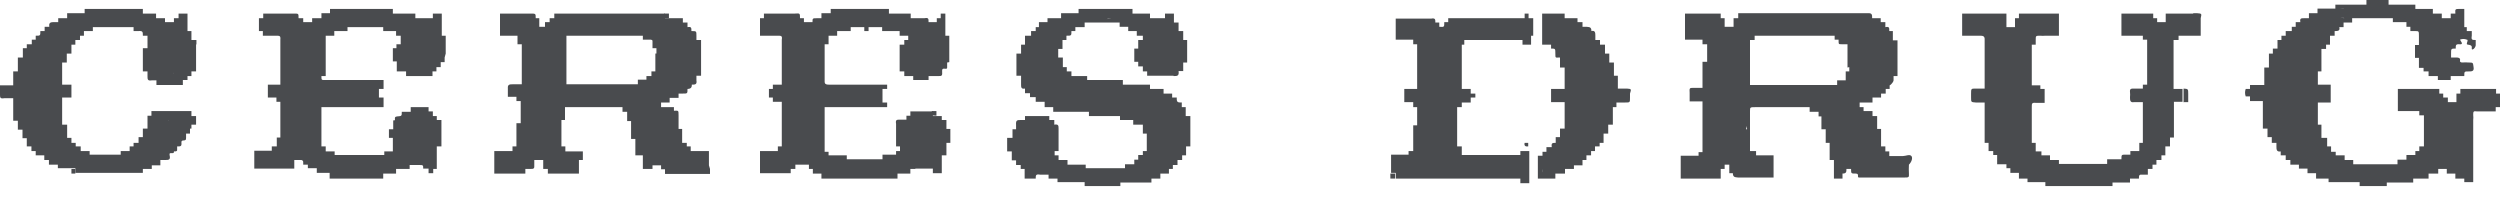 <svg width="70" height="6" viewBox="0 0 70 6" fill="none" xmlns="http://www.w3.org/2000/svg">
    <g clip-path="url(#clip0_6827_29)">
        <path
            d="M26.58 1.74V1.61V1.25V1H26.47V0.87V0.51V0.38H26.34V0.51H26.23V0.62H26C26 0.52 26 0.49 25.88 0.51H25.5V0.38H24.89V0.25H24.26H23.26V0.37H23V0.51H22.88C22.75 0.51 22.75 0.51 22.75 0.62H22.51V0.51H22.4C22.4 0.37 22.4 0.37 22.26 0.38H21.52H21.39V0.51H21.28V1H21.78C21.87 1 21.91 1 21.89 1.11V2.37H21.64V2.49H21.53V2.73H21.64V2.85H21.89V3.34V4V4.1H21.78V4.23H21.28V4.85H22.14V4.73H22.27V4.61H22.65V4.73H22.76V4.86H23.25H23V5H25.13V4.86H25.49V4.73H25.63V4.61V4.72H26.12V4.85H26.37V4.48V4.35H26.5V4.23V4.1V4H26.61V3.61H26.5V3.49V3.36H26.37V3.25H26.12V3.12H25.49V3.24H25.38V3.35H25.2C25.11 3.35 25.07 3.35 25.09 3.47V3.59V4V4.1H25.2V4.23H25.09V4.33H24.71V4.46H23.71V4.35H23.2V4.25H23.09V4.1V3H24.84V2.87H24.71V2.73V2.62V2.49H24.84V2.37H23.21C23.08 2.37 23.09 2.32 23.09 2.24V1.24H23.2V1.12V1H23.44V0.87H23.82V0.76H24.2V0.87H24.32V0.76H24.7V0.87H25.19V1H25.43V1.12H25.32V1.25H25.19V1.36V1.87V2H25.32V2.13H25.57V2.24H26V2.13H26.27C26.37 2.13 26.39 2.13 26.38 1.99C26.37 1.85 26.53 1.99 26.52 1.88V1.75L26.58 1.74ZM26.22 3.99H26.08V4L26.22 3.99ZM24.37 2.61C24.37 2.54 24.37 2.51 24.37 2.49C24.37 2.47 24.33 2.55 24.33 2.62L24.37 2.61ZM25.7 1C25.7 1 25.7 1.05 25.7 1.07C25.7 1.09 25.71 1 25.7 1Z"
            fill="#494B4E" />
        <path
            d="M53.52 4.37C53.47 4.31 53.36 4.37 53.28 4.37H52.9V4.24H52.79V4.1H52.67V3.85V3.61H52.56V3.25H52.43V3.11H52.18V3H52.07V2.87H52.43V2.73H52.67V2.62H52.8V2.49H52.91C52.91 2.49 52.91 2.38 52.91 2.39C52.91 2.4 53.01 2.32 53.02 2.25V2.13H53.13V1.13H53V1V0.87H52.9C52.9 0.77 52.9 0.74 52.79 0.76V0.62H52.66V0.51H52.42C52.42 0.41 52.42 0.36 52.29 0.37H48.67V0.51H48.54V0.62V0.75H48.29V0.62V0.51H48.18V0.38H47.18V1.11H47.67V1.24H47.8V1.73H47.67V2.46H47.42C47.31 2.46 47.3 2.46 47.31 2.6V2.71V2.84H47.67V3V3.13V4.13V4.26H47.56V4.36H47.06V5H48.18V4.86V4.73H48.29V4.61H48.42V4.72V4.85H48.52C48.52 4.97 48.59 4.96 48.66 4.97H49.66V4.35H49.17V4.23H49V3.11C49 3 49 3 49.17 3H50.67V3.13H50.92V3.26H51V3.37V3.62H51.12V3.75V4H51.23V3.85V4.1V4.48H51.35V5H51.59V4.86C51.7 4.86 51.7 4.81 51.7 4.73H51.83C51.83 4.86 51.83 4.86 51.96 4.86C52.09 4.86 51.96 4.99 52.08 4.97H53.34C53.43 4.97 53.46 4.97 53.45 4.87C53.445 4.784 53.445 4.697 53.45 4.61C53.53 4.53 53.56 4.42 53.52 4.37ZM48.9 3.63C48.889 3.598 48.889 3.563 48.9 3.53C48.899 3.558 48.906 3.586 48.92 3.61L48.9 3.63ZM51.53 4.35C51.6 4.35 51.63 4.35 51.65 4.35C51.67 4.35 51.6 4.35 51.53 4.35ZM51.78 1.88V2H51.68V2.13V2.25H51.44V2.38H49V1.12H49.13V1H51.37V1.11H51.48C51.48 1.27 51.48 1.23 51.61 1.24H51.73V1.12V1.37V1.89L51.78 1.88Z"
            fill="#494B4E" />
        <path
            d="M61.52 0.37H61.41V0.75V0.38H60.64V0.51V0.62H60.4V0.51H60.29V0.38H59.4V1H60V1.11H60.12V2.37H60V2.48H59.76C59.67 2.48 59.63 2.48 59.64 2.58C59.645 2.627 59.645 2.674 59.64 2.72C59.64 2.8 59.64 2.88 59.75 2.86H60V3.73V3.84V4H59.9V4.1V4.23H59.65V4.33H59.52C59.4 4.33 59.4 4.33 59.4 4.46H59V4.59H57.65V4.48H57.4V4.35H57.16V4.24H57V4.1V4H56.89V3C56.89 2.9 56.89 2.87 57 2.88H57.25V2.49H57.13V2.39H56.89V1.25H57V1.12C57 1 57 1 57.13 1C57.176 1.005 57.223 1.005 57.27 1H57.65V0.38H56.53V0.51H56.42V0.76H56.18V0.51V0.38H55.18V0.87C55.25 0.87 55.28 0.87 55.3 0.87C55.32 0.87 55.25 0.87 55.18 0.87V0.38H54.94V1H55.43C55.51 1 55.58 1 55.57 1.12C55.57 1.54 55.57 1.95 55.57 2.37V2.48H55.32C55.19 2.48 55.19 2.48 55.19 2.63V2.73C55.19 2.86 55.19 2.86 55.32 2.87H55.57V4H55.68V4.1V4.23H55.81V4.34H55.92V4.47V4.6H56.18V4.71H56.29V4.84H56.53V5H56.77V5.1H57.27V5.21H59.15V5.11H59.64V5H59.89C59.89 4.91 59.89 4.88 60 4.89H60.14V4.73H60.27V4.61H60.38V4.48H60.52V4.35H60.63V4.23V4.1H60.76V4V3.85H60.87V2.85H61.11V2.49H60.86V1.49V1.12H61V1H61.62V0.51C61.65 0.38 61.65 0.38 61.52 0.37Z"
            fill="#494B4E" />
        <path d="M38.93 4.86V5H39.06V4.86H38.93Z" fill="#494B4E" />
        <path d="M26.22 3.24V3.11H26.09V3.23L26.22 3.24Z" fill="#494B4E" />
        <path
            d="M33.33 3.36V3.25H33.2V3.11V3H33.09V2.87C32.98 2.87 32.94 2.87 32.95 2.73H32.82V2.62H32.58V2.49H32.2V2.37H31.44V2.24H30.44V2.13H30V2H29.87V1.88H29.76V1.74V1.61H29.63V1.37H29.75V1.25V1.12H29.86V1C30 1 30 1 30 0.87H30.11V0.76H30.37V0.63H30.97C30.97 0.51 31.03 0.51 31.11 0.52C31.03 0.52 30.95 0.52 30.97 0.63H31.35V0.75H31.59V0.87H31.83V1H32V0.87V1.12H31.87V1.25V1.36H31.76V1.73H31.87V1.86H32V2H32.12V2.12H32.86V2V2.13C32.96 2.13 33.02 2.13 33 1.99H33.13V1.88V1.75H33.24V1.61V1.25V1.12H33.13V1V0.87H33V0.76V0.63H32.87V0.38H32.62V0.51H32.2V0.38H31.57H31.71V0.25H30.2V0.37H29.71V0.51H29.33V0.62H29.09V0.76H29V0.87H28.87V1H28.7V1.12V1.25H28.59V1.37V1.5H28.46V2.12H28.59V2.36C28.59 2.44 28.59 2.5 28.7 2.48V2.61H28.84V2.72H29V2.85H29.25V3H29.49V3.13H30.49V3.25H31.36V3.36H31.73V3.49H32V3.61V3.74H32.11V4.23H32V4.34H31.87V4.47H31.76V4.6H31.5V4.71H30.4V4.61H29.89V4.48H29.64V4.35H29.53V4.23H29.64V4.1V3.61C29.64 3.52 29.64 3.47 29.52 3.49V3.36H29.38V3.25H28.7V3.36H28.59C28.48 3.36 28.44 3.36 28.45 3.5V3.62H28.35V3.75V3.86H28.2V4.24H28.33V4.36V4.49H28.45V4.62H28.58V4.73H28.69V4.86V5H29C29 4.91 29 4.87 29.12 4.89H29.36V5H29.61V5.1H30.37V5.21H31.37V5.11H32.24V5H32.49V4.86H32.73V4.73H32.84V4.62H32.97V4.48H33.1V4.35H32.96C32.96 4.35 32.96 4.27 32.96 4.25C32.96 4.23 32.96 4.25 32.96 4.35H33.21V4.23V4.1H33.33V4V3.36ZM29.38 1.63C29.38 1.63 29.43 1.63 29.49 1.63C29.39 1.61 29.36 1.61 29.34 1.63H29.38ZM29.08 4H29C29 4 29.05 4 29.1 4H29.08Z"
            fill="#494B4E" />
        <path
            d="M61.13 2.86H61.27V2.63C61.27 2.49 61.27 2.49 61.14 2.48V2.85L61.13 2.86Z"
            fill="#494B4E" />
        <path
            d="M70 2.62H69.89V2.49H68.89V2.62H68.78V2.73V2.86H68.54V2.73H68.41V2.62H68.3V2.49H67.14V3.11H67.74V3.23H67.87V4.1H67.74V4.23H67.63V4.34H67.38V4.47H67.13V4.6H65.89V4.48H65.65V4.35H65.4V4.25H65.27V4.1H65.16V4V3.86H65V3.74V3.49H64.9V2.87H65.26V2.73V2.48V2.37H64.9V2H65V1.61V1.37H65.13V1.25H65.24V1.12V1H65.37V0.87C65.45 0.87 65.53 0.87 65.5 0.76H65.62V0.63H65.86V0.51H67V0.62H67.38V0.75H67.49V0.87H67.62C67.73 0.87 67.73 0.87 67.73 1.01V1.26H67.62V1.62H67.73V1.76V1.9H67.86V2H68V2.13H68.26V2.24H68.62V2.13H69C69 2 69 2 69.12 2C69.21 2 69.28 2 69.26 1.88C69.24 1.76 69.26 1.75 69.12 1.75C69.06 1.745 69 1.745 68.94 1.75C68.94 1.75 68.87 1.75 68.88 1.7C68.89 1.65 68.88 1.61 68.77 1.61H68.63V1.5C68.63 1.36 68.63 1.36 68.76 1.36C68.76 1.26 68.76 1.23 68.88 1.24C69 1.25 68.88 1.13 68.88 1.11C68.941 1.085 69.009 1.085 69.07 1.11C69.12 1.11 69.07 1.19 69.07 1.23C69.07 1.27 69.23 1.23 69.21 1.34C69.19 1.45 69.34 1.34 69.32 1.23V1.12C69.22 1.12 69.19 1.12 69.21 1V0.87H69.07V0.76H69V0.62V0.25H68.87C68.75 0.25 68.74 0.25 68.75 0.38H68.62V0.51H68.37V0.38H68.12V0.25H67.63V0.13H66.88V0H66.26V0.13H65.39V0.24H64.89V0.37H64.65V0.51H64.52C64.43 0.51 64.39 0.51 64.41 0.62H64.28V0.75H64.17V0.87H64V1H63.88V1.12H63.77V1.25V1.36H63.64V1.5H63.53V1.61V1.75V1.89H63.4V2V2.38H63V2.49C63 2.49 62.9 2.49 62.88 2.49C62.855 2.558 62.855 2.632 62.88 2.7C62.88 2.7 62.96 2.7 63 2.7V2.83H63.36V3.32V3.6H63.49V3.73V3.84H63.61V4H63.74V4.1C63.74 4.18 63.74 4.26 63.86 4.24V4.35H64V4.48H64.13V4.61H64.37V4.72H64.61V4.85H64.85V5H65.2V5.1H66.07V5.21H66.83V5.11H67.57V5H68V4.86H68.27V4.73H68.51V4.86H68.75V5H69V5.1H69.25V4.6C69.25 4.23 69.25 3.86 69.25 3.48V3.36C69.255 3.313 69.255 3.267 69.25 3.22C69.25 3.13 69.25 3.1 69.36 3.12H69.88V3H70V2.62ZM65.63 0.51C65.615 0.501 65.598 0.497 65.58 0.497C65.562 0.497 65.545 0.501 65.53 0.51C65.546 0.499 65.566 0.494 65.585 0.494C65.605 0.494 65.624 0.499 65.64 0.51H65.63ZM65.63 0.23C65.598 0.241 65.562 0.241 65.53 0.23C65.559 0.239 65.591 0.239 65.62 0.23H65.63Z"
            fill="#494B4E" />
        <path
            d="M45.55 2.48H45.3V2.37V2.12H45.19V2V1.88V1.75H45.06V1.61V1.5H44.94V1.36V1.25H44.8V1.12H44.67V1C44.67 0.93 44.67 0.84 44.56 0.87C44.56 0.75 44.5 0.76 44.42 0.75H44.31V0.62H44.17V0.51H43.81V0.38H43.18V0.51V1.12V1.25H43.43V1.36C43.55 1.36 43.55 1.36 43.55 1.5C43.55 1.64 43.55 1.61 43.68 1.61V1.75V1.89H43.81V2.13V2.49H43.43V2.62V2.73V2.86H43.81V3.6H43.68V3.73V3.84H43.56V4C43.47 4 43.43 4 43.45 4.12H43.3V4.25H43.19V4.36H43.06V5H43.31V4.86C43.19 4.86 43.18 4.81 43.19 4.73C43.19 4.81 43.19 4.88 43.31 4.86V5H43.55V4.86H43.82V4.73H44.07V4.63H44.31V4.48H44.42V4.35H44.55V4.23H44.66V4.1H44.79V4H44.9V3.85V3.74H45.03V3.61V3.49H45.16V3.36V3.11V3H45.26V2.87H45.51C45.64 2.87 45.64 2.87 45.64 2.73V2.62C45.68 2.49 45.68 2.49 45.55 2.48Z"
            fill="#494B4E" />
        <path d="M2 4.73V4.86H2.11V4.73H2Z" fill="#494B4E" />
        <path
            d="M19.85 4.63V4.23H19.34V4.1H19.23V4H19.1V4.1V3.74V3.61H19V3.36V3.24C19 3.08 19 3.1 18.87 3.1V3H18.51V2.87H18.75V2.74H19V2.62H19.12C19.25 2.62 19.25 2.62 19.25 2.49C19.337 2.49 19.377 2.45 19.37 2.37C19.46 2.37 19.52 2.37 19.5 2.25V2.12H19.63V2V1.36V1.12H19.5V1C19.5 0.87 19.5 0.87 19.36 0.87C19.36 0.78 19.36 0.74 19.25 0.76V0.63H19.12V0.51H18.62V0.38H15.52V0.51H15.39V0.62H15.26V0.75H15.1V0.62V0.51H15C15 0.38 15 0.38 14.86 0.38H14V1H14.49V1.11V1.24H14.61C14.61 1.61 14.61 1.99 14.61 2.36H14.36C14.28 2.36 14.21 2.36 14.22 2.47V2.71H14.46V2.83H14.58V3.45H14.46V4V4.1H14.35V4.23H13.84V4.61V4.86H14.71V4.73H14.85C14.94 4.73 14.97 4.73 14.96 4.61V4.48H15.21V4.61V4.73H15.34V4.86H16.21V4.48H16.32V4.24H15.83V4.1H15.72V3.36H15.82V3H17.43V3.13H17.56V3.27V3.39H17.67V3.64V3.78V3.89H17.79V4.1V4.35H18V4.73H18.27V4.63H18.51V4.74H18.62V4.87H19.88V4.73L19.85 4.63ZM19 0.87C19 0.82 19 0.79 19 0.78C19 0.77 19 0.82 19 0.87ZM18.48 1.36C18.48 1.5 18.48 1.5 18.35 1.5V1.61V1.88V2H18.24V2.13H18.1V2.23H17.86V2.36H15.86V2.24V1H18V1.11H18.18C18.25 1.11 18.28 1.11 18.27 1.19V1.24V1.35H18.38V1.5C18.5 1.5 18.5 1.5 18.51 1.36V1.27L18.48 1.36Z"
            fill="#494B4E" />
        <path d="M42.79 4.1V4H42.69C42.67 4.08 42.71 4.11 42.79 4.1Z" fill="#494B4E" />
        <path
            d="M5.5 1.25V1.12H5.36V1V0.87H5.25V0.38H5V0.51H4.87V0.62H4.62V0.51H4.37V0.38H4.12H4V0.25H3.63H2.37V0.37H1.88V0.51H1.63V0.62C1.63 0.62 1.71 0.62 1.73 0.62C1.75 0.62 1.68 0.62 1.63 0.62H1.49C1.38 0.62 1.37 0.67 1.38 0.75H1.25V0.87H1.13C1.13 1 1.13 1 1 1V1.11H0.89V1.24H0.75V1.35H0.64V1.5V1.61H0.5V1.75V1.89V2H0.37V2.14V2.26V2.39H0V2.64C0 2.73 0 2.77 0.12 2.75H0.37V3.13V3.38H0.5V3.51V3.63H0.63V3.76V3.87H0.75V4V4.1H0.88V4.23H1V4.35H1.24V4.48H1.37V4.61H1.62V4.71H2.11V4.84H4V4.73H4.25V4.63H4.49V4.48H4.62C4.72 4.48 4.78 4.48 4.75 4.35C4.72 4.22 4.88 4.35 4.87 4.24C4.94 4.24 4.97 4.24 4.96 4.16V4.1C5.06 4.1 5.09 4.1 5.08 3.99C5.07 3.88 5.22 3.99 5.21 3.86V3.74H5.32V3.6H5.25H5.36V3.49H5.49V3.36V3.25H5.36V3.11H4.24V3.24H4.13V3.48V3.6H4V3.73V3.84H3.88V4H3.74V4.1H3.63V4.23H3.38V4.33H2.51V4.23H2.26V4.1H2.12V4H2V3.86H1.88V3.74V3.49H1.74V3.36V3.11V2.73H2V2.62V2.37H1.74V2V1.88V1.75H1.87V1.61V1.5H2V1.37V1.25H2.11V1.12H2.24V1H2.35V0.87H2.6V0.76H3.74V0.87H3.87C4 0.86 4 0.89 4 1H4.13V1.35H4V1.5V2H4.13V2.13C4.13 2.22 4.13 2.27 4.25 2.25H4.38V2.38H5.12V2.24H5.25V2.13H5.36V2H5.49V1.74V1.24L5.5 1.25ZM5.12 3.37C5.18 3.37 5.21 3.37 5.23 3.37C5.25 3.37 5.18 3.37 5.12 3.37ZM4.72 3.37C4.72 3.37 4.7 3.36 4.72 3.36V3.37ZM4.49 1.88C4.43 1.88 4.4 1.88 4.38 1.88C4.36 1.88 4.43 1.89 4.49 1.88ZM5 2.12C4.93 2.12 4.85 2.12 4.86 2.03C4.86 2.15 4.93 2.12 5 2.12Z"
            fill="#494B4E" />
        <path d="M18.73 0.51V0.38H18.6V0.51H18.73Z" fill="#494B4E" />
        <path
            d="M42.93 1V0.51H42.8V0.38H42.69V0.51H40.55V0.62H40.44C40.44 0.76 40.44 0.76 40.3 0.75V0.63H40.19C40.19 0.55 40.19 0.5 40.08 0.52H39.08V0.76V1H39.19C39.19 0.93 39.19 0.9 39.19 0.89C39.19 0.88 39.19 0.89 39.19 1H39.08V1.11H39.57V1.24H39.68V1.36V2.49H39.32V2.62V2.86H39.57V3H39.68V3.51H39.57V4.1V4.23H39.44V4.33H38.95V4.84H39.08V5H42.57V5.13H42.82V4.23H42.57V4.34H40.93V4.23V4.1H40.8V3H40.93V2.87H41.18V2.73H41.31V2.62H41.18V2.49H40.93V1.25H41V1.12H42.63V1.25H42.87V1H42.93Z"
            fill="#494B4E" />
        <path
            d="M12.48 1.5V1.36V1H12.37V0.87V0.76V0.38H12.12V0.51H11.63V0.38H11V0.25H10.76H9.76H9.24V0.37H9V0.51H8.74V0.62H8.49V0.51H8.36C8.36 0.38 8.36 0.38 8.24 0.38H7.37V0.51H7.25V0.87H7.36V1H7.73C7.83 1 7.86 1 7.85 1.11V2.37H7.5V2.49V2.73H7.74V2.85H7.85V3.85H7.75V4V4.1H7.61V4.22H7.12V4.72H8.24V4.61V4.48H8.43C8.43 4.48 8.49 4.48 8.49 4.54V4.61H8.62V4.71H8.87V4.84H9.23V5H10.73V4.86H11.09V4.73H11.47V4.62H11.72C11.85 4.62 11.85 4.62 11.85 4.72H12V4.85H12.13V4.73H12.23V4.35V4.23V4.1H12.36V4V3.85V3.6V3.49V3.36H12.23V3.25H12.12V3.12H12V3H11.5V3.13H11.25C11.25 3.25 11.25 3.25 11.12 3.26C10.99 3.27 11.12 3.39 11.01 3.37V3.62H10.89V3.86H11V4V4.24H10.76V4.34H9.37V4.24H9.12V4.1H9V3H10.74V2.73H10.61V2.49H10.74V2.37V2.24H9.12C9 2.24 9 2.25 9 2.13H9.12V1.13V1H9.36V0.87H9.73V0.76H10.73V0.87H11.09V1H11.22V1.11V1.24H11.1V1.35H11V1.72H11.11V1.85V2H11.37V2.13H12.11V2H12.22V1.88H12.34V1.74H12.45V1.61L12.48 1.5ZM10.6 0.51C10.6 0.51 10.6 0.51 10.53 0.51C10.46 0.51 10.58 0.51 10.6 0.51ZM11.37 0.87C11.37 0.82 11.37 0.79 11.37 0.77C11.37 0.75 11.36 0.82 11.37 0.87Z"
            fill="#494B4E" />
    </g>
    <defs>
        <clipPath id="clip0_6827_29">
            <rect width="70" height="5.22" fill="white" />
        </clipPath>
    </defs>
</svg>
